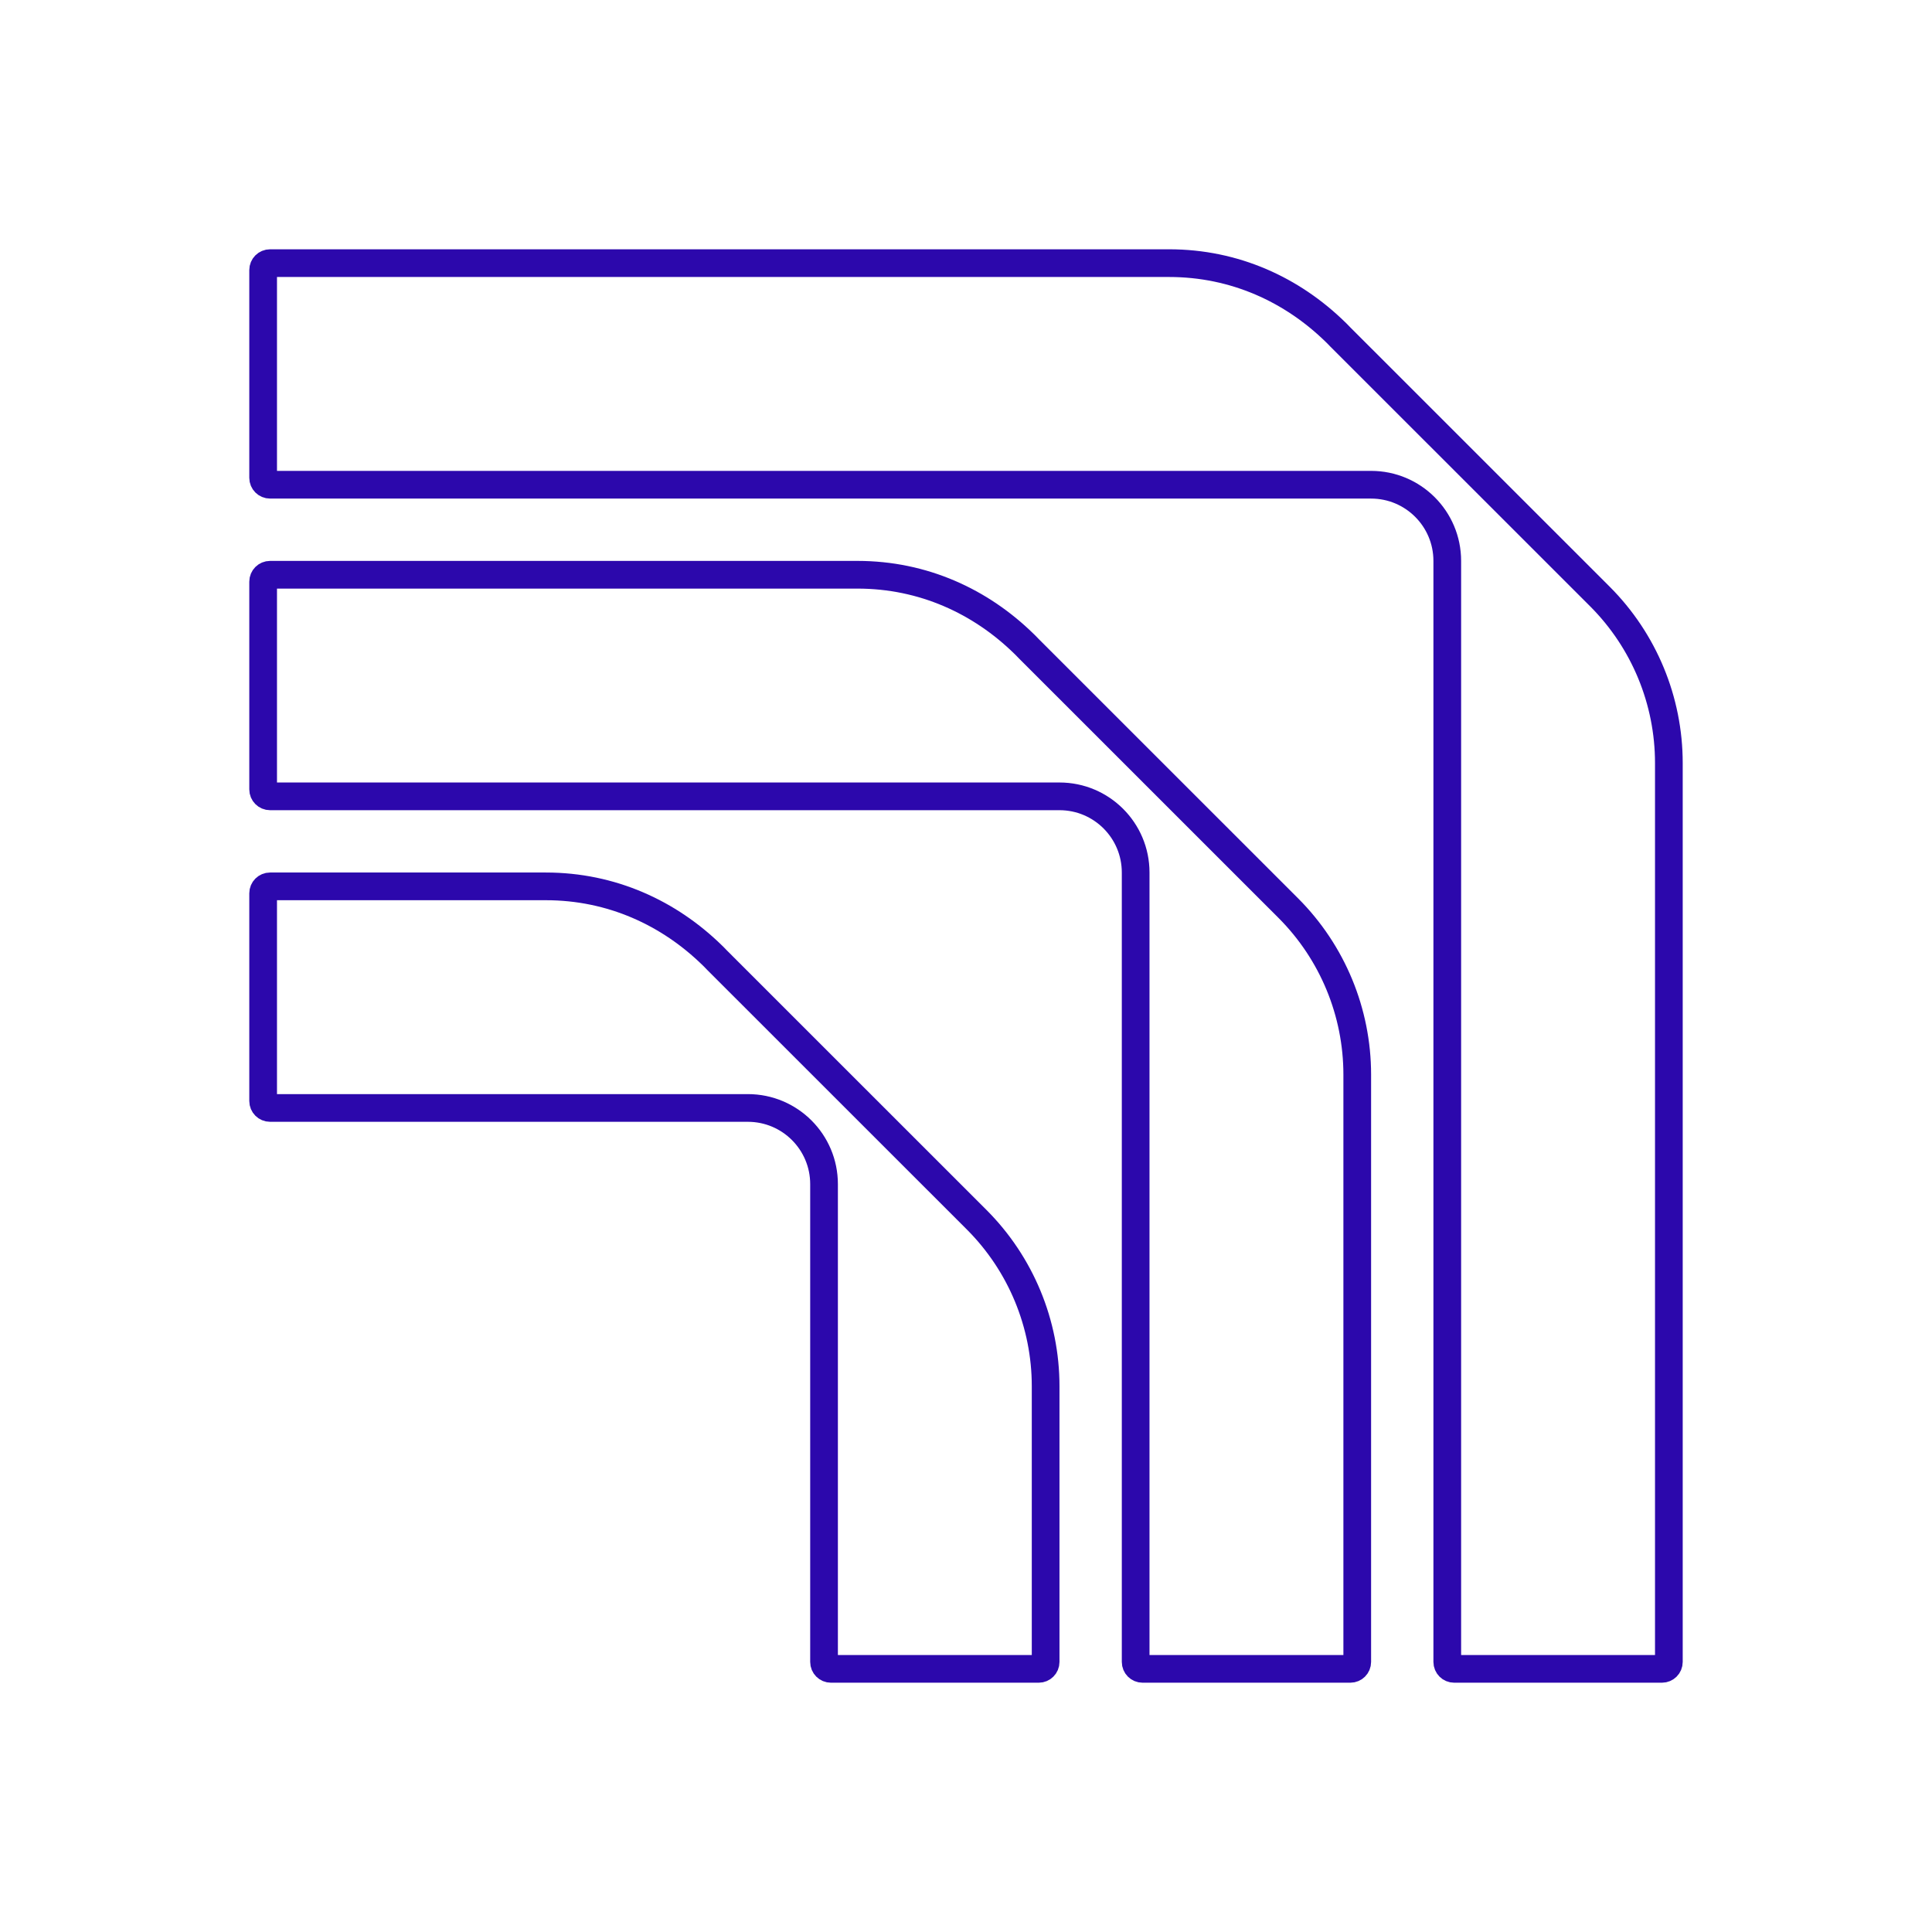 <svg width="279" height="279" viewBox="0 0 279 279" fill="none" xmlns="http://www.w3.org/2000/svg">
<path d="M39 128H78.82C88.321 128 96.62 131.852 102.871 137.97L103.055 138.148L103.515 138.623L103.536 138.645L141.046 176.145C147.421 182.53 151 191.172 151 200.19V240C151 240.555 150.555 241 150 241H120C119.445 241 119 240.555 119 240V171C119 164.925 114.075 160 108 160H39C38.445 160 38 159.555 38 159V129C38 128.445 38.445 128 39 128ZM39 83H123.82C133.321 83 141.62 86.852 147.871 92.97L148.055 93.148L148.515 93.623L148.536 93.644L186.046 131.145C192.421 137.53 196 146.172 196 155.19V240C196 240.555 195.555 241 195 241H165C164.445 241 164 240.555 164 240V126C164 119.925 159.075 115 153 115H39C38.445 115 38 114.555 38 114V84C38 83.445 38.445 83 39 83ZM39 38H168.82C178.321 38 186.62 41.852 192.871 47.97L193.055 48.148L193.515 48.623L193.536 48.645L231.046 86.144C237.421 92.53 241 101.172 241 110.19V240C241 240.555 240.555 241 240 241H210C209.445 241 209 240.555 209 240V81C209 74.925 204.075 70 198 70H39C38.445 70 38 69.555 38 69V39C38 38.445 38.445 38 39 38Z" stroke="#2C08AC" stroke-width="4"/>
</svg>
